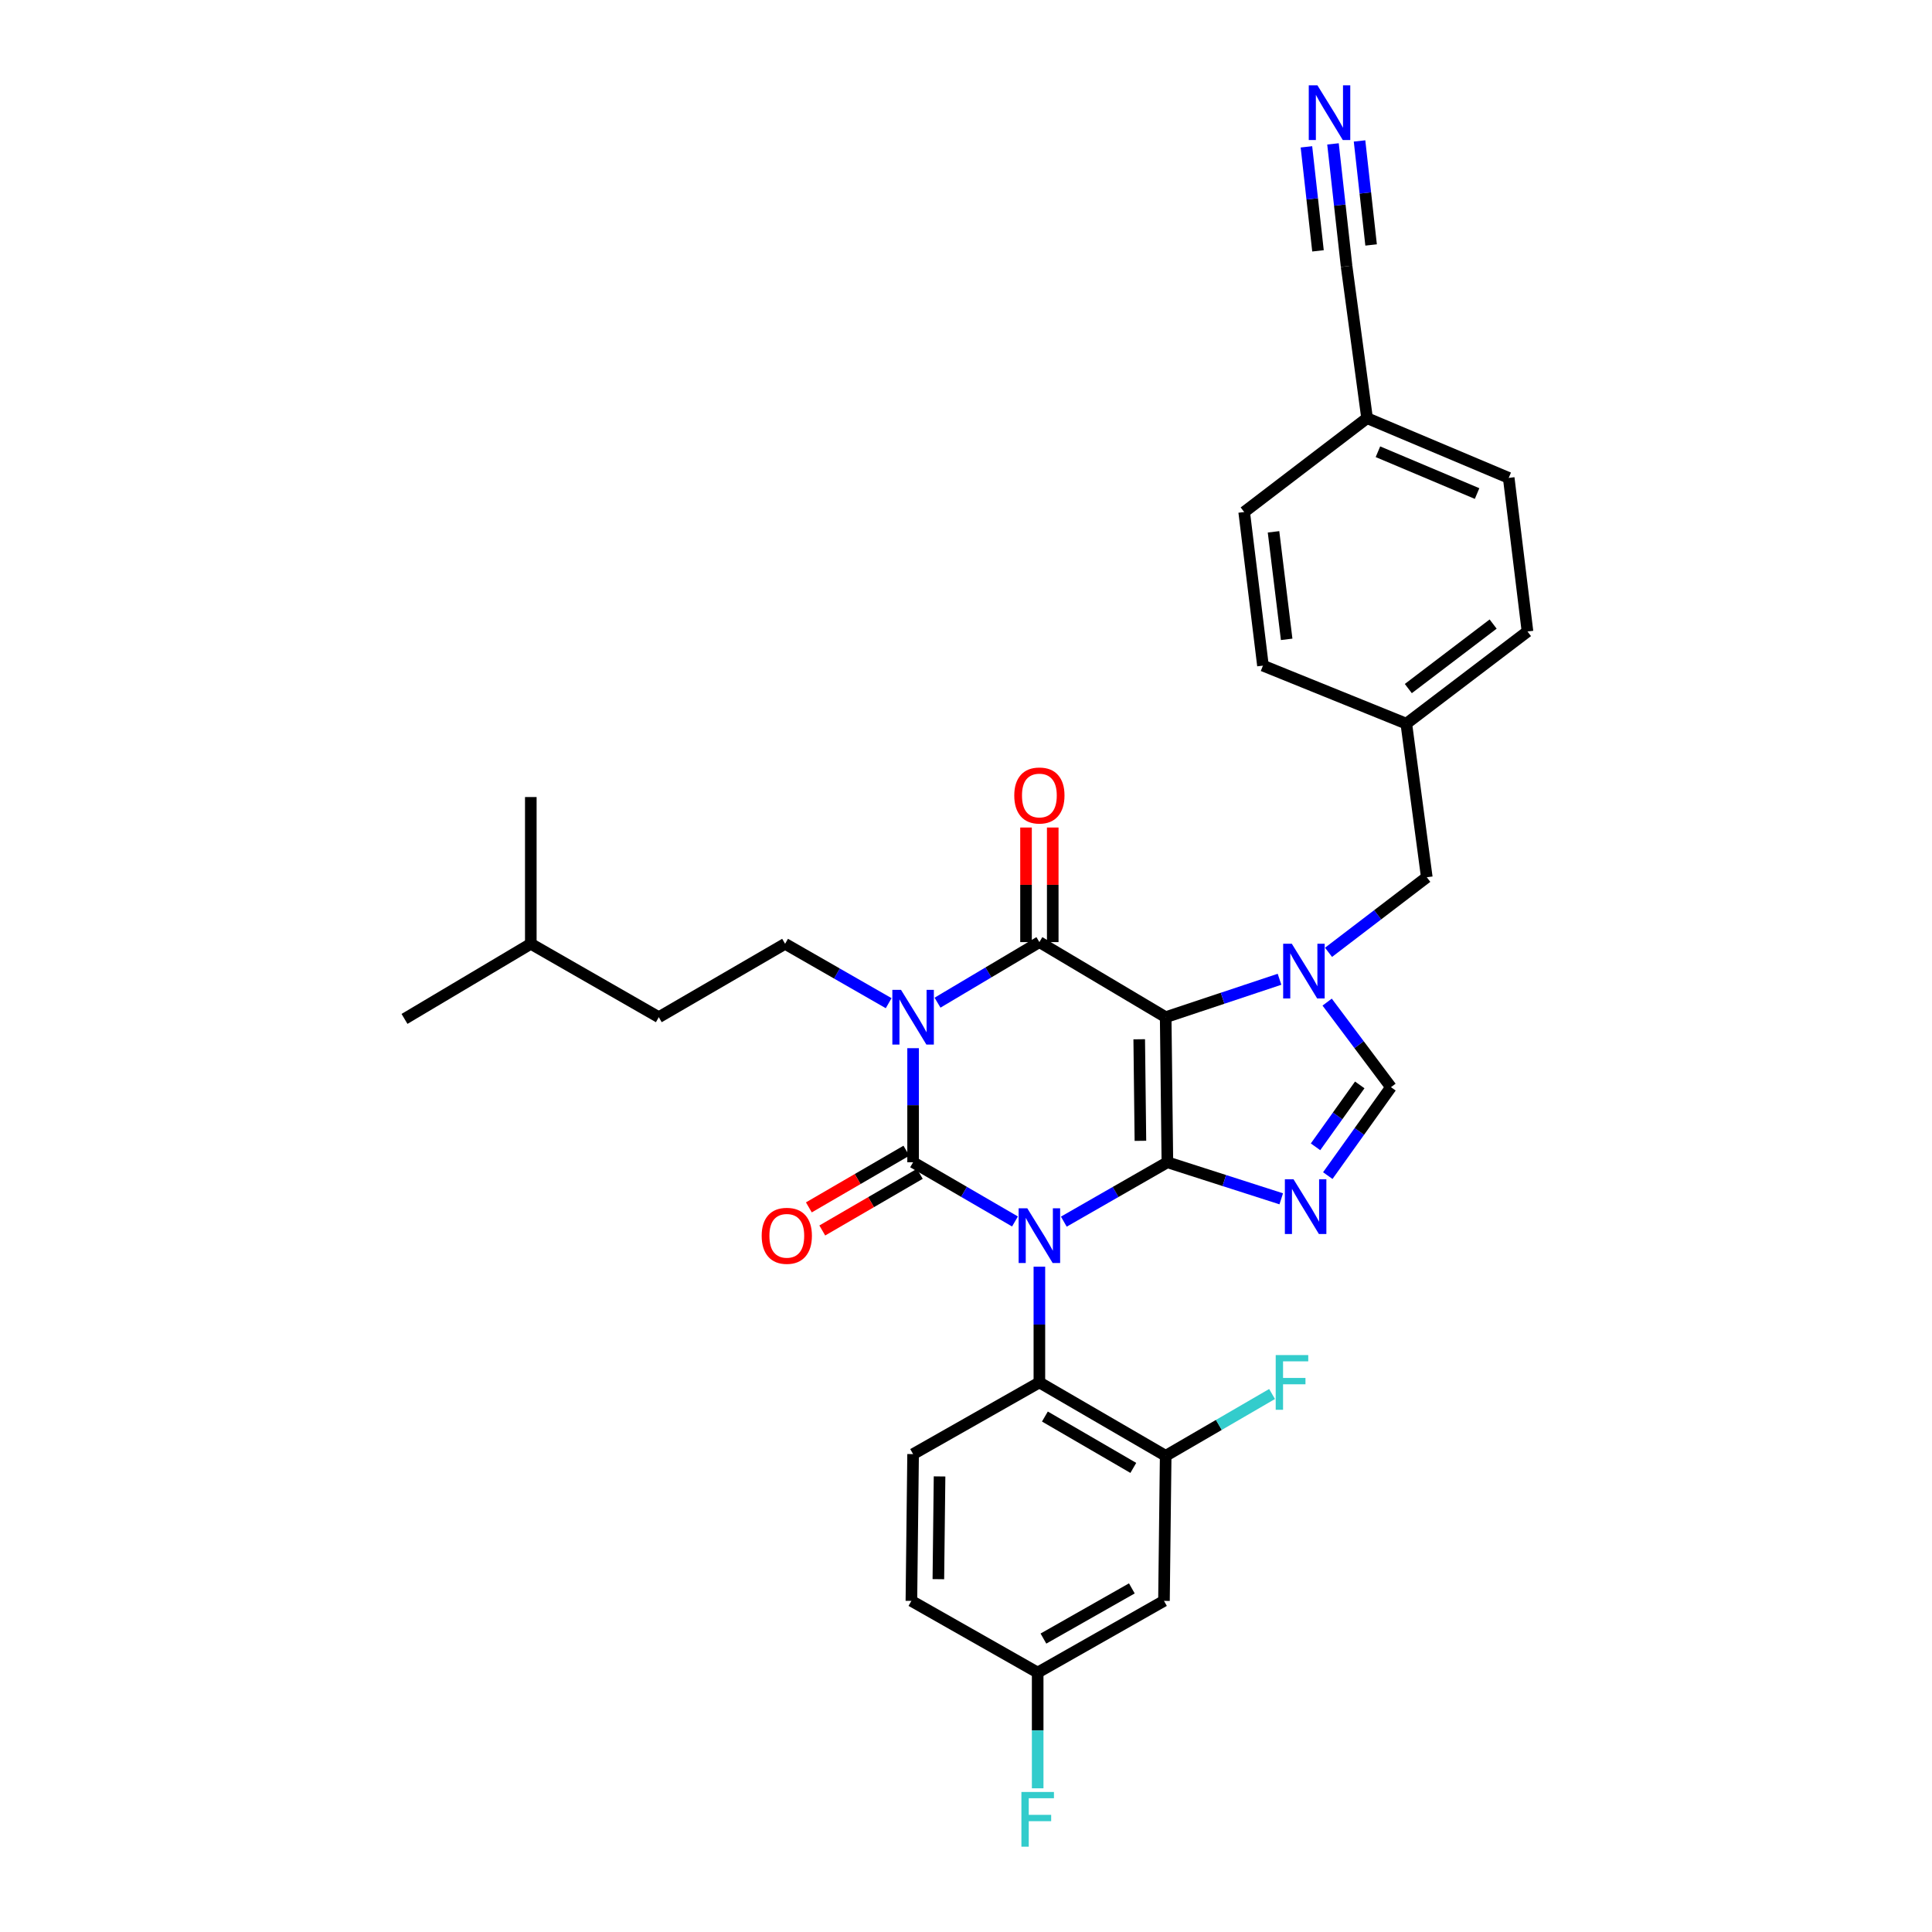 <?xml version='1.0' encoding='iso-8859-1'?>
<svg version='1.1' baseProfile='full'
              xmlns='http://www.w3.org/2000/svg'
                      xmlns:rdkit='http://www.rdkit.org/xml'
                      xmlns:xlink='http://www.w3.org/1999/xlink'
                  xml:space='preserve'
width='1000px' height='1000px' viewBox='0 0 1000 1000'>
<!-- END OF HEADER -->
<rect style='opacity:1.0;fill:#FFFFFF;stroke:none' width='1000' height='1000' x='0' y='0'> </rect>
<path class='bond-0' d='M 472.619,542.535 L 472.619,572.061' style='fill:none;fill-rule:evenodd;stroke:#0000FF;stroke-width:6px;stroke-linecap:butt;stroke-linejoin:miter;stroke-opacity:1' />
<path class='bond-0' d='M 472.619,572.061 L 472.619,601.588' style='fill:none;fill-rule:evenodd;stroke:#000000;stroke-width:6px;stroke-linecap:butt;stroke-linejoin:miter;stroke-opacity:1' />
<path class='bond-1' d='M 485.26,518.981 L 511.622,503.306' style='fill:none;fill-rule:evenodd;stroke:#0000FF;stroke-width:6px;stroke-linecap:butt;stroke-linejoin:miter;stroke-opacity:1' />
<path class='bond-1' d='M 511.622,503.306 L 537.983,487.631' style='fill:none;fill-rule:evenodd;stroke:#000000;stroke-width:6px;stroke-linecap:butt;stroke-linejoin:miter;stroke-opacity:1' />
<path class='bond-2' d='M 459.97,519.246 L 433.167,503.88' style='fill:none;fill-rule:evenodd;stroke:#0000FF;stroke-width:6px;stroke-linecap:butt;stroke-linejoin:miter;stroke-opacity:1' />
<path class='bond-2' d='M 433.167,503.88 L 406.364,488.514' style='fill:none;fill-rule:evenodd;stroke:#000000;stroke-width:6px;stroke-linecap:butt;stroke-linejoin:miter;stroke-opacity:1' />
<path class='bond-3' d='M 472.619,601.588 L 498.986,616.909' style='fill:none;fill-rule:evenodd;stroke:#000000;stroke-width:6px;stroke-linecap:butt;stroke-linejoin:miter;stroke-opacity:1' />
<path class='bond-3' d='M 498.986,616.909 L 525.353,632.231' style='fill:none;fill-rule:evenodd;stroke:#0000FF;stroke-width:6px;stroke-linecap:butt;stroke-linejoin:miter;stroke-opacity:1' />
<path class='bond-4' d='M 469.145,595.609 L 443.905,610.275' style='fill:none;fill-rule:evenodd;stroke:#000000;stroke-width:6px;stroke-linecap:butt;stroke-linejoin:miter;stroke-opacity:1' />
<path class='bond-4' d='M 443.905,610.275 L 418.664,624.94' style='fill:none;fill-rule:evenodd;stroke:#FF0000;stroke-width:6px;stroke-linecap:butt;stroke-linejoin:miter;stroke-opacity:1' />
<path class='bond-4' d='M 476.093,607.566 L 450.852,622.232' style='fill:none;fill-rule:evenodd;stroke:#000000;stroke-width:6px;stroke-linecap:butt;stroke-linejoin:miter;stroke-opacity:1' />
<path class='bond-4' d='M 450.852,622.232 L 425.611,636.897' style='fill:none;fill-rule:evenodd;stroke:#FF0000;stroke-width:6px;stroke-linecap:butt;stroke-linejoin:miter;stroke-opacity:1' />
<path class='bond-5' d='M 537.983,655.63 L 537.983,685.587' style='fill:none;fill-rule:evenodd;stroke:#0000FF;stroke-width:6px;stroke-linecap:butt;stroke-linejoin:miter;stroke-opacity:1' />
<path class='bond-5' d='M 537.983,685.587 L 537.983,715.544' style='fill:none;fill-rule:evenodd;stroke:#000000;stroke-width:6px;stroke-linecap:butt;stroke-linejoin:miter;stroke-opacity:1' />
<path class='bond-6' d='M 550.632,632.319 L 577.435,616.953' style='fill:none;fill-rule:evenodd;stroke:#0000FF;stroke-width:6px;stroke-linecap:butt;stroke-linejoin:miter;stroke-opacity:1' />
<path class='bond-6' d='M 577.435,616.953 L 604.238,601.588' style='fill:none;fill-rule:evenodd;stroke:#000000;stroke-width:6px;stroke-linecap:butt;stroke-linejoin:miter;stroke-opacity:1' />
<path class='bond-7' d='M 537.983,487.631 L 603.355,526.497' style='fill:none;fill-rule:evenodd;stroke:#000000;stroke-width:6px;stroke-linecap:butt;stroke-linejoin:miter;stroke-opacity:1' />
<path class='bond-8' d='M 544.897,487.631 L 544.897,457.978' style='fill:none;fill-rule:evenodd;stroke:#000000;stroke-width:6px;stroke-linecap:butt;stroke-linejoin:miter;stroke-opacity:1' />
<path class='bond-8' d='M 544.897,457.978 L 544.897,428.324' style='fill:none;fill-rule:evenodd;stroke:#FF0000;stroke-width:6px;stroke-linecap:butt;stroke-linejoin:miter;stroke-opacity:1' />
<path class='bond-8' d='M 531.069,487.631 L 531.069,457.978' style='fill:none;fill-rule:evenodd;stroke:#000000;stroke-width:6px;stroke-linecap:butt;stroke-linejoin:miter;stroke-opacity:1' />
<path class='bond-8' d='M 531.069,457.978 L 531.069,428.324' style='fill:none;fill-rule:evenodd;stroke:#FF0000;stroke-width:6px;stroke-linecap:butt;stroke-linejoin:miter;stroke-opacity:1' />
<path class='bond-9' d='M 780.908,247.356 L 707.593,216.441' style='fill:none;fill-rule:evenodd;stroke:#000000;stroke-width:6px;stroke-linecap:butt;stroke-linejoin:miter;stroke-opacity:1' />
<path class='bond-9' d='M 764.538,255.461 L 713.217,233.821' style='fill:none;fill-rule:evenodd;stroke:#000000;stroke-width:6px;stroke-linecap:butt;stroke-linejoin:miter;stroke-opacity:1' />
<path class='bond-10' d='M 780.908,247.356 L 790.627,326.864' style='fill:none;fill-rule:evenodd;stroke:#000000;stroke-width:6px;stroke-linecap:butt;stroke-linejoin:miter;stroke-opacity:1' />
<path class='bond-11' d='M 603.355,526.497 L 604.238,601.588' style='fill:none;fill-rule:evenodd;stroke:#000000;stroke-width:6px;stroke-linecap:butt;stroke-linejoin:miter;stroke-opacity:1' />
<path class='bond-11' d='M 589.659,537.924 L 590.278,590.487' style='fill:none;fill-rule:evenodd;stroke:#000000;stroke-width:6px;stroke-linecap:butt;stroke-linejoin:miter;stroke-opacity:1' />
<path class='bond-12' d='M 603.355,526.497 L 632.816,516.678' style='fill:none;fill-rule:evenodd;stroke:#000000;stroke-width:6px;stroke-linecap:butt;stroke-linejoin:miter;stroke-opacity:1' />
<path class='bond-12' d='M 632.816,516.678 L 662.278,506.859' style='fill:none;fill-rule:evenodd;stroke:#0000FF;stroke-width:6px;stroke-linecap:butt;stroke-linejoin:miter;stroke-opacity:1' />
<path class='bond-13' d='M 604.238,601.588 L 633.703,611.044' style='fill:none;fill-rule:evenodd;stroke:#000000;stroke-width:6px;stroke-linecap:butt;stroke-linejoin:miter;stroke-opacity:1' />
<path class='bond-13' d='M 633.703,611.044 L 663.168,620.501' style='fill:none;fill-rule:evenodd;stroke:#0000FF;stroke-width:6px;stroke-linecap:butt;stroke-linejoin:miter;stroke-opacity:1' />
<path class='bond-14' d='M 687.261,608.491 L 703.611,585.606' style='fill:none;fill-rule:evenodd;stroke:#0000FF;stroke-width:6px;stroke-linecap:butt;stroke-linejoin:miter;stroke-opacity:1' />
<path class='bond-14' d='M 703.611,585.606 L 719.962,562.721' style='fill:none;fill-rule:evenodd;stroke:#000000;stroke-width:6px;stroke-linecap:butt;stroke-linejoin:miter;stroke-opacity:1' />
<path class='bond-14' d='M 680.914,593.587 L 692.359,577.567' style='fill:none;fill-rule:evenodd;stroke:#0000FF;stroke-width:6px;stroke-linecap:butt;stroke-linejoin:miter;stroke-opacity:1' />
<path class='bond-14' d='M 692.359,577.567 L 703.805,561.547' style='fill:none;fill-rule:evenodd;stroke:#000000;stroke-width:6px;stroke-linecap:butt;stroke-linejoin:miter;stroke-opacity:1' />
<path class='bond-15' d='M 719.962,562.721 L 703.447,540.704' style='fill:none;fill-rule:evenodd;stroke:#000000;stroke-width:6px;stroke-linecap:butt;stroke-linejoin:miter;stroke-opacity:1' />
<path class='bond-15' d='M 703.447,540.704 L 686.933,518.688' style='fill:none;fill-rule:evenodd;stroke:#0000FF;stroke-width:6px;stroke-linecap:butt;stroke-linejoin:miter;stroke-opacity:1' />
<path class='bond-16' d='M 687.644,492.918 L 713.076,473.492' style='fill:none;fill-rule:evenodd;stroke:#0000FF;stroke-width:6px;stroke-linecap:butt;stroke-linejoin:miter;stroke-opacity:1' />
<path class='bond-16' d='M 713.076,473.492 L 738.508,454.065' style='fill:none;fill-rule:evenodd;stroke:#000000;stroke-width:6px;stroke-linecap:butt;stroke-linejoin:miter;stroke-opacity:1' />
<path class='bond-17' d='M 707.593,216.441 L 643.988,265.026' style='fill:none;fill-rule:evenodd;stroke:#000000;stroke-width:6px;stroke-linecap:butt;stroke-linejoin:miter;stroke-opacity:1' />
<path class='bond-18' d='M 707.593,216.441 L 696.991,137.817' style='fill:none;fill-rule:evenodd;stroke:#000000;stroke-width:6px;stroke-linecap:butt;stroke-linejoin:miter;stroke-opacity:1' />
<path class='bond-19' d='M 643.988,265.026 L 653.707,344.526' style='fill:none;fill-rule:evenodd;stroke:#000000;stroke-width:6px;stroke-linecap:butt;stroke-linejoin:miter;stroke-opacity:1' />
<path class='bond-19' d='M 659.172,275.273 L 665.975,330.923' style='fill:none;fill-rule:evenodd;stroke:#000000;stroke-width:6px;stroke-linecap:butt;stroke-linejoin:miter;stroke-opacity:1' />
<path class='bond-20' d='M 406.364,488.514 L 340.992,526.497' style='fill:none;fill-rule:evenodd;stroke:#000000;stroke-width:6px;stroke-linecap:butt;stroke-linejoin:miter;stroke-opacity:1' />
<path class='bond-21' d='M 340.992,526.497 L 274.745,488.514' style='fill:none;fill-rule:evenodd;stroke:#000000;stroke-width:6px;stroke-linecap:butt;stroke-linejoin:miter;stroke-opacity:1' />
<path class='bond-22' d='M 274.745,488.514 L 274.745,412.548' style='fill:none;fill-rule:evenodd;stroke:#000000;stroke-width:6px;stroke-linecap:butt;stroke-linejoin:miter;stroke-opacity:1' />
<path class='bond-23' d='M 274.745,488.514 L 209.373,527.381' style='fill:none;fill-rule:evenodd;stroke:#000000;stroke-width:6px;stroke-linecap:butt;stroke-linejoin:miter;stroke-opacity:1' />
<path class='bond-24' d='M 603.355,753.527 L 537.983,715.544' style='fill:none;fill-rule:evenodd;stroke:#000000;stroke-width:6px;stroke-linecap:butt;stroke-linejoin:miter;stroke-opacity:1' />
<path class='bond-24' d='M 586.601,759.787 L 540.841,733.199' style='fill:none;fill-rule:evenodd;stroke:#000000;stroke-width:6px;stroke-linecap:butt;stroke-linejoin:miter;stroke-opacity:1' />
<path class='bond-25' d='M 603.355,753.527 L 602.471,828.61' style='fill:none;fill-rule:evenodd;stroke:#000000;stroke-width:6px;stroke-linecap:butt;stroke-linejoin:miter;stroke-opacity:1' />
<path class='bond-26' d='M 603.355,753.527 L 630.885,737.531' style='fill:none;fill-rule:evenodd;stroke:#000000;stroke-width:6px;stroke-linecap:butt;stroke-linejoin:miter;stroke-opacity:1' />
<path class='bond-26' d='M 630.885,737.531 L 658.416,721.535' style='fill:none;fill-rule:evenodd;stroke:#33CCCC;stroke-width:6px;stroke-linecap:butt;stroke-linejoin:miter;stroke-opacity:1' />
<path class='bond-27' d='M 602.471,828.61 L 537.099,865.717' style='fill:none;fill-rule:evenodd;stroke:#000000;stroke-width:6px;stroke-linecap:butt;stroke-linejoin:miter;stroke-opacity:1' />
<path class='bond-27' d='M 585.839,822.149 L 540.079,848.124' style='fill:none;fill-rule:evenodd;stroke:#000000;stroke-width:6px;stroke-linecap:butt;stroke-linejoin:miter;stroke-opacity:1' />
<path class='bond-28' d='M 537.983,715.544 L 472.619,752.644' style='fill:none;fill-rule:evenodd;stroke:#000000;stroke-width:6px;stroke-linecap:butt;stroke-linejoin:miter;stroke-opacity:1' />
<path class='bond-29' d='M 472.619,752.644 L 471.736,828.61' style='fill:none;fill-rule:evenodd;stroke:#000000;stroke-width:6px;stroke-linecap:butt;stroke-linejoin:miter;stroke-opacity:1' />
<path class='bond-29' d='M 486.314,764.199 L 485.696,817.376' style='fill:none;fill-rule:evenodd;stroke:#000000;stroke-width:6px;stroke-linecap:butt;stroke-linejoin:miter;stroke-opacity:1' />
<path class='bond-30' d='M 537.099,865.717 L 471.736,828.61' style='fill:none;fill-rule:evenodd;stroke:#000000;stroke-width:6px;stroke-linecap:butt;stroke-linejoin:miter;stroke-opacity:1' />
<path class='bond-31' d='M 537.099,865.717 L 537.099,895.67' style='fill:none;fill-rule:evenodd;stroke:#000000;stroke-width:6px;stroke-linecap:butt;stroke-linejoin:miter;stroke-opacity:1' />
<path class='bond-31' d='M 537.099,895.67 L 537.099,925.624' style='fill:none;fill-rule:evenodd;stroke:#33CCCC;stroke-width:6px;stroke-linecap:butt;stroke-linejoin:miter;stroke-opacity:1' />
<path class='bond-32' d='M 653.707,344.526 L 727.906,374.566' style='fill:none;fill-rule:evenodd;stroke:#000000;stroke-width:6px;stroke-linecap:butt;stroke-linejoin:miter;stroke-opacity:1' />
<path class='bond-33' d='M 727.906,374.566 L 790.627,326.864' style='fill:none;fill-rule:evenodd;stroke:#000000;stroke-width:6px;stroke-linecap:butt;stroke-linejoin:miter;stroke-opacity:1' />
<path class='bond-33' d='M 728.942,356.403 L 772.847,323.012' style='fill:none;fill-rule:evenodd;stroke:#000000;stroke-width:6px;stroke-linecap:butt;stroke-linejoin:miter;stroke-opacity:1' />
<path class='bond-34' d='M 727.906,374.566 L 738.508,454.065' style='fill:none;fill-rule:evenodd;stroke:#000000;stroke-width:6px;stroke-linecap:butt;stroke-linejoin:miter;stroke-opacity:1' />
<path class='bond-35' d='M 696.991,137.817 L 693.471,106.147' style='fill:none;fill-rule:evenodd;stroke:#000000;stroke-width:6px;stroke-linecap:butt;stroke-linejoin:miter;stroke-opacity:1' />
<path class='bond-35' d='M 693.471,106.147 L 689.951,74.477' style='fill:none;fill-rule:evenodd;stroke:#0000FF;stroke-width:6px;stroke-linecap:butt;stroke-linejoin:miter;stroke-opacity:1' />
<path class='bond-35' d='M 709.679,126.789 L 706.687,99.869' style='fill:none;fill-rule:evenodd;stroke:#000000;stroke-width:6px;stroke-linecap:butt;stroke-linejoin:miter;stroke-opacity:1' />
<path class='bond-35' d='M 706.687,99.869 L 703.696,72.95' style='fill:none;fill-rule:evenodd;stroke:#0000FF;stroke-width:6px;stroke-linecap:butt;stroke-linejoin:miter;stroke-opacity:1' />
<path class='bond-35' d='M 682.191,129.844 L 679.199,102.924' style='fill:none;fill-rule:evenodd;stroke:#000000;stroke-width:6px;stroke-linecap:butt;stroke-linejoin:miter;stroke-opacity:1' />
<path class='bond-35' d='M 679.199,102.924 L 676.207,76.004' style='fill:none;fill-rule:evenodd;stroke:#0000FF;stroke-width:6px;stroke-linecap:butt;stroke-linejoin:miter;stroke-opacity:1' />
<path  class='atom-0' d='M 466.359 512.337
L 475.639 527.337
Q 476.559 528.817, 478.039 531.497
Q 479.519 534.177, 479.599 534.337
L 479.599 512.337
L 483.359 512.337
L 483.359 540.657
L 479.479 540.657
L 469.519 524.257
Q 468.359 522.337, 467.119 520.137
Q 465.919 517.937, 465.559 517.257
L 465.559 540.657
L 461.879 540.657
L 461.879 512.337
L 466.359 512.337
' fill='#0000FF'/>
<path  class='atom-2' d='M 531.723 625.411
L 541.003 640.411
Q 541.923 641.891, 543.403 644.571
Q 544.883 647.251, 544.963 647.411
L 544.963 625.411
L 548.723 625.411
L 548.723 653.731
L 544.843 653.731
L 534.883 637.331
Q 533.723 635.411, 532.483 633.211
Q 531.283 631.011, 530.923 630.331
L 530.923 653.731
L 527.243 653.731
L 527.243 625.411
L 531.723 625.411
' fill='#0000FF'/>
<path  class='atom-4' d='M 524.983 411.745
Q 524.983 404.945, 528.343 401.145
Q 531.703 397.345, 537.983 397.345
Q 544.263 397.345, 547.623 401.145
Q 550.983 404.945, 550.983 411.745
Q 550.983 418.625, 547.583 422.545
Q 544.183 426.425, 537.983 426.425
Q 531.743 426.425, 528.343 422.545
Q 524.983 418.665, 524.983 411.745
M 537.983 423.225
Q 542.303 423.225, 544.623 420.345
Q 546.983 417.425, 546.983 411.745
Q 546.983 406.185, 544.623 403.385
Q 542.303 400.545, 537.983 400.545
Q 533.663 400.545, 531.303 403.345
Q 528.983 406.145, 528.983 411.745
Q 528.983 417.465, 531.303 420.345
Q 533.663 423.225, 537.983 423.225
' fill='#FF0000'/>
<path  class='atom-5' d='M 394.247 639.651
Q 394.247 632.851, 397.607 629.051
Q 400.967 625.251, 407.247 625.251
Q 413.527 625.251, 416.887 629.051
Q 420.247 632.851, 420.247 639.651
Q 420.247 646.531, 416.847 650.451
Q 413.447 654.331, 407.247 654.331
Q 401.007 654.331, 397.607 650.451
Q 394.247 646.571, 394.247 639.651
M 407.247 651.131
Q 411.567 651.131, 413.887 648.251
Q 416.247 645.331, 416.247 639.651
Q 416.247 634.091, 413.887 631.291
Q 411.567 628.451, 407.247 628.451
Q 402.927 628.451, 400.567 631.251
Q 398.247 634.051, 398.247 639.651
Q 398.247 645.371, 400.567 648.251
Q 402.927 651.131, 407.247 651.131
' fill='#FF0000'/>
<path  class='atom-9' d='M 669.527 610.391
L 678.807 625.391
Q 679.727 626.871, 681.207 629.551
Q 682.687 632.231, 682.767 632.391
L 682.767 610.391
L 686.527 610.391
L 686.527 638.711
L 682.647 638.711
L 672.687 622.311
Q 671.527 620.391, 670.287 618.191
Q 669.087 615.991, 668.727 615.311
L 668.727 638.711
L 665.047 638.711
L 665.047 610.391
L 669.527 610.391
' fill='#0000FF'/>
<path  class='atom-11' d='M 668.643 488.491
L 677.923 503.491
Q 678.843 504.971, 680.323 507.651
Q 681.803 510.331, 681.883 510.491
L 681.883 488.491
L 685.643 488.491
L 685.643 516.811
L 681.763 516.811
L 671.803 500.411
Q 670.643 498.491, 669.403 496.291
Q 668.203 494.091, 667.843 493.411
L 667.843 516.811
L 664.163 516.811
L 664.163 488.491
L 668.643 488.491
' fill='#0000FF'/>
<path  class='atom-22' d='M 660.306 701.384
L 677.146 701.384
L 677.146 704.624
L 664.106 704.624
L 664.106 713.224
L 675.706 713.224
L 675.706 716.504
L 664.106 716.504
L 664.106 729.704
L 660.306 729.704
L 660.306 701.384
' fill='#33CCCC'/>
<path  class='atom-24' d='M 528.679 927.523
L 545.519 927.523
L 545.519 930.763
L 532.479 930.763
L 532.479 939.363
L 544.079 939.363
L 544.079 942.643
L 532.479 942.643
L 532.479 955.843
L 528.679 955.843
L 528.679 927.523
' fill='#33CCCC'/>
<path  class='atom-32' d='M 681.896 44.157
L 691.176 59.157
Q 692.096 60.637, 693.576 63.317
Q 695.056 65.997, 695.136 66.157
L 695.136 44.157
L 698.896 44.157
L 698.896 72.477
L 695.016 72.477
L 685.056 56.077
Q 683.896 54.157, 682.656 51.957
Q 681.456 49.757, 681.096 49.077
L 681.096 72.477
L 677.416 72.477
L 677.416 44.157
L 681.896 44.157
' fill='#0000FF'/>
</svg>
